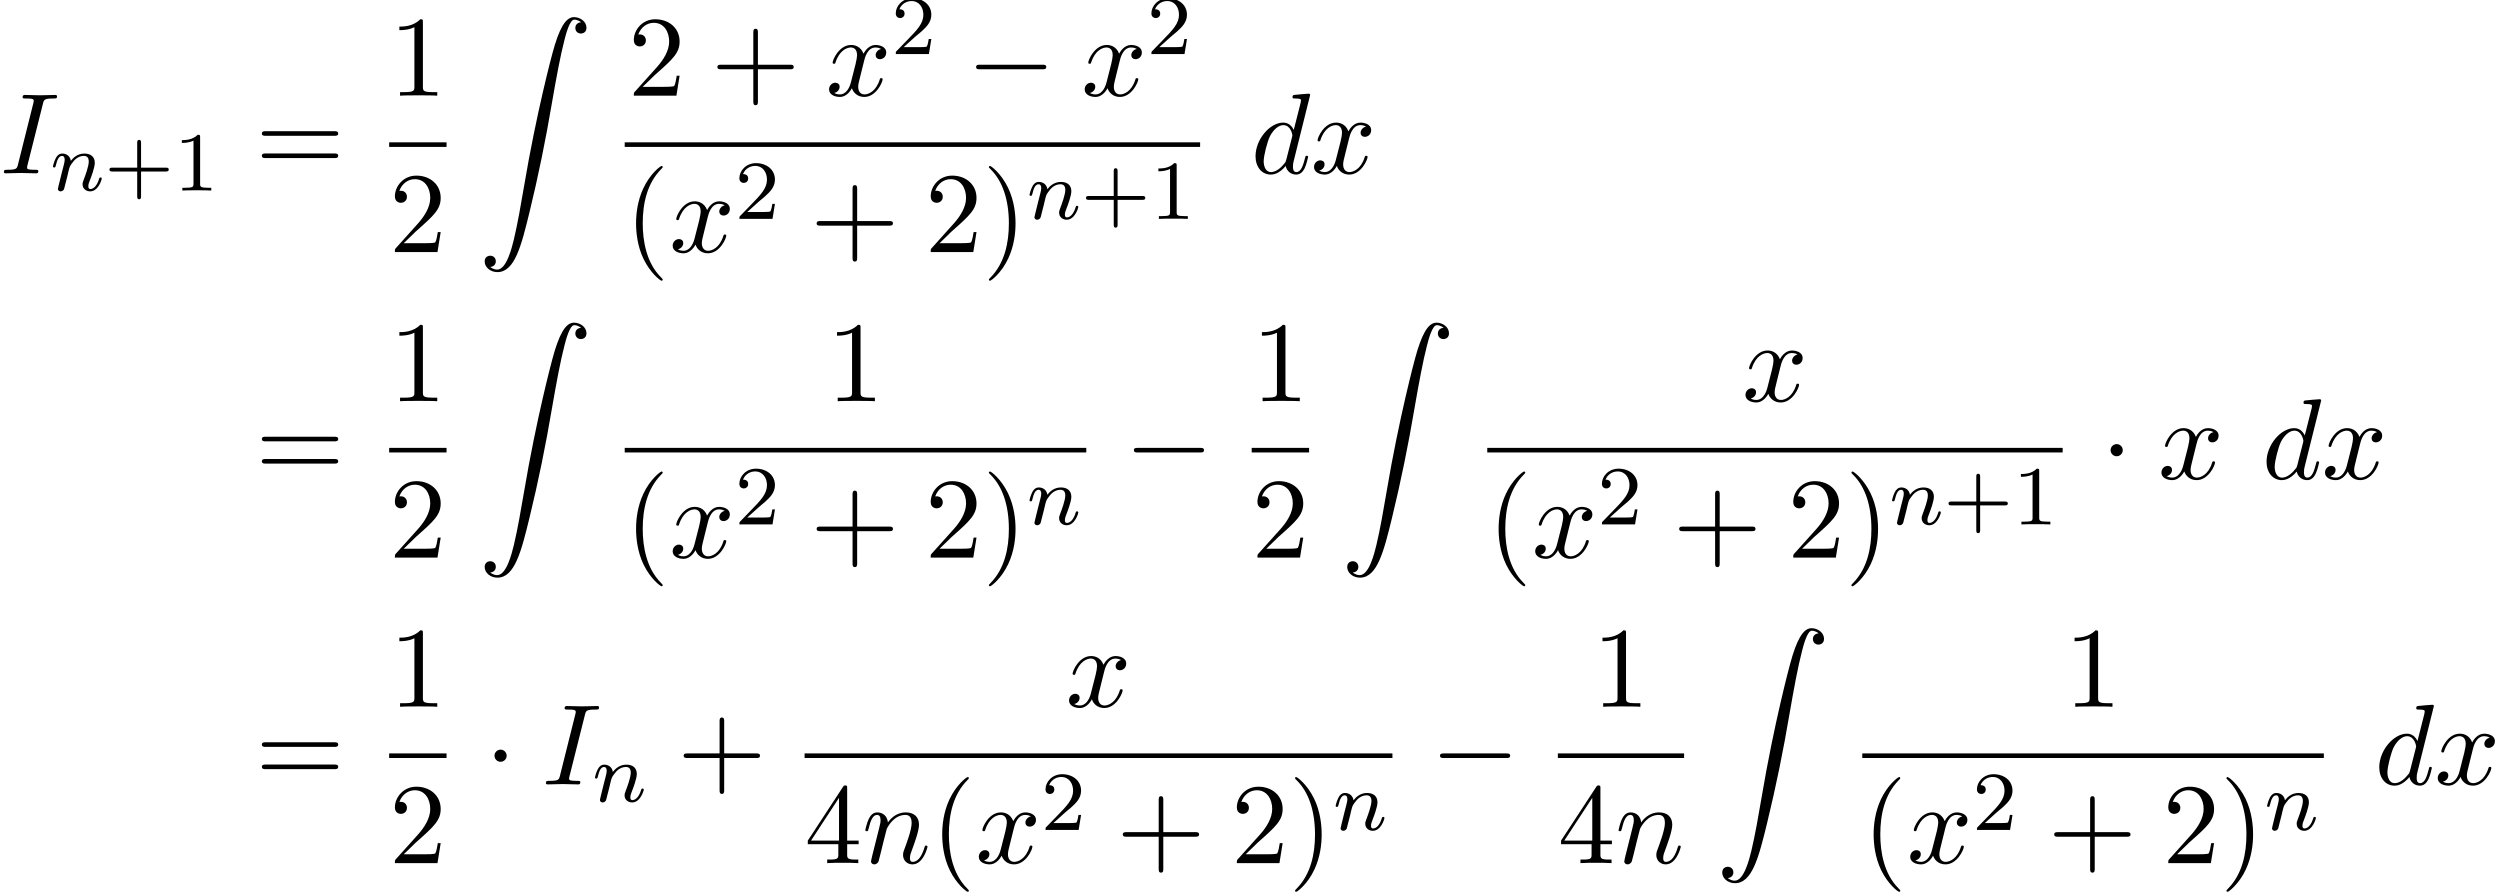 <?xml version='1.0' encoding='UTF-8'?>
<!-- This file was generated by dvisvgm 2.13.3 -->
<svg version='1.1' xmlns='http://www.w3.org/2000/svg' xmlns:xlink='http://www.w3.org/1999/xlink' width='237.646pt' height='84.774pt' viewBox='114.303 69.738 237.646 84.774'>
<defs>
<path id='g1-0' d='M7.189-2.509C7.375-2.509 7.571-2.509 7.571-2.727S7.375-2.945 7.189-2.945H1.287C1.102-2.945 .905-2.945 .905-2.727S1.102-2.509 1.287-2.509H7.189Z'/>
<path id='g1-1' d='M2.095-2.727C2.095-3.044 1.833-3.305 1.516-3.305S.938-3.044 .938-2.727S1.2-2.149 1.516-2.149S2.095-2.411 2.095-2.727Z'/>
<path id='g2-110' d='M1.594-1.307C1.618-1.427 1.698-1.73 1.722-1.849C1.833-2.279 1.833-2.287 2.016-2.55C2.279-2.941 2.654-3.292 3.188-3.292C3.475-3.292 3.642-3.124 3.642-2.75C3.642-2.311 3.308-1.403 3.156-1.012C3.053-.749 3.053-.701 3.053-.598C3.053-.143 3.427 .08 3.77 .08C4.551 .08 4.878-1.036 4.878-1.14C4.878-1.219 4.814-1.243 4.758-1.243C4.663-1.243 4.647-1.188 4.623-1.108C4.431-.454 4.097-.143 3.794-.143C3.666-.143 3.602-.223 3.602-.406S3.666-.765 3.746-.964C3.866-1.267 4.216-2.184 4.216-2.63C4.216-3.228 3.802-3.515 3.228-3.515C2.582-3.515 2.168-3.124 1.937-2.821C1.881-3.26 1.53-3.515 1.124-3.515C.837-3.515 .638-3.332 .51-3.084C.319-2.71 .239-2.311 .239-2.295C.239-2.224 .295-2.192 .359-2.192C.462-2.192 .47-2.224 .526-2.431C.622-2.821 .765-3.292 1.1-3.292C1.307-3.292 1.355-3.092 1.355-2.917C1.355-2.774 1.315-2.622 1.251-2.359C1.235-2.295 1.116-1.825 1.084-1.714L.789-.518C.757-.399 .709-.199 .709-.167C.709 .016 .861 .08 .964 .08C1.108 .08 1.227-.016 1.283-.112C1.307-.159 1.371-.43 1.411-.598L1.594-1.307Z'/>
<path id='g3-73' d='M4.08-6.611C4.178-7.004 4.211-7.113 5.073-7.113C5.335-7.113 5.422-7.113 5.422-7.32C5.422-7.451 5.302-7.451 5.258-7.451C4.942-7.451 4.135-7.418 3.818-7.418C3.491-7.418 2.695-7.451 2.367-7.451C2.291-7.451 2.149-7.451 2.149-7.233C2.149-7.113 2.247-7.113 2.455-7.113C2.913-7.113 3.207-7.113 3.207-6.905C3.207-6.851 3.207-6.829 3.185-6.731L1.713-.851C1.615-.447 1.582-.338 .72-.338C.469-.338 .371-.338 .371-.12C.371 0 .502 0 .535 0C.851 0 1.647-.033 1.964-.033C2.291-.033 3.098 0 3.425 0C3.513 0 3.644 0 3.644-.207C3.644-.338 3.556-.338 3.316-.338C3.12-.338 3.065-.338 2.847-.36C2.618-.382 2.575-.425 2.575-.545C2.575-.633 2.596-.72 2.618-.796L4.08-6.611Z'/>
<path id='g3-100' d='M5.629-7.451C5.629-7.462 5.629-7.571 5.487-7.571C5.324-7.571 4.287-7.473 4.102-7.451C4.015-7.44 3.949-7.385 3.949-7.244C3.949-7.113 4.047-7.113 4.211-7.113C4.735-7.113 4.756-7.036 4.756-6.927L4.724-6.709L4.069-4.124C3.873-4.527 3.556-4.822 3.065-4.822C1.789-4.822 .436-3.218 .436-1.625C.436-.6 1.036 .12 1.887 .12C2.105 .12 2.651 .076 3.305-.698C3.393-.24 3.775 .12 4.298 .12C4.68 .12 4.931-.131 5.105-.48C5.291-.873 5.433-1.538 5.433-1.56C5.433-1.669 5.335-1.669 5.302-1.669C5.193-1.669 5.182-1.625 5.149-1.473C4.964-.764 4.767-.12 4.32-.12C4.025-.12 3.993-.404 3.993-.622C3.993-.884 4.015-.96 4.058-1.145L5.629-7.451ZM3.36-1.298C3.305-1.102 3.305-1.08 3.142-.895C2.662-.295 2.215-.12 1.909-.12C1.364-.12 1.211-.72 1.211-1.145C1.211-1.691 1.56-3.033 1.811-3.535C2.149-4.178 2.64-4.582 3.076-4.582C3.785-4.582 3.938-3.687 3.938-3.622S3.916-3.491 3.905-3.436L3.36-1.298Z'/>
<path id='g3-110' d='M.96-.644C.927-.48 .862-.229 .862-.175C.862 .022 1.015 .12 1.178 .12C1.309 .12 1.505 .033 1.582-.185C1.593-.207 1.724-.72 1.789-.993L2.029-1.975C2.095-2.215 2.16-2.455 2.215-2.705C2.258-2.891 2.345-3.207 2.356-3.251C2.52-3.589 3.098-4.582 4.135-4.582C4.625-4.582 4.724-4.178 4.724-3.818C4.724-3.142 4.189-1.745 4.015-1.276C3.916-1.025 3.905-.895 3.905-.775C3.905-.262 4.287 .12 4.8 .12C5.825 .12 6.229-1.473 6.229-1.56C6.229-1.669 6.131-1.669 6.098-1.669C5.989-1.669 5.989-1.636 5.935-1.473C5.716-.731 5.356-.12 4.822-.12C4.636-.12 4.56-.229 4.56-.48C4.56-.753 4.658-1.015 4.756-1.255C4.964-1.833 5.422-3.033 5.422-3.655C5.422-4.385 4.953-4.822 4.167-4.822C3.185-4.822 2.651-4.124 2.465-3.873C2.411-4.484 1.964-4.822 1.462-4.822S.753-4.396 .644-4.2C.469-3.829 .316-3.185 .316-3.142C.316-3.033 .425-3.033 .447-3.033C.556-3.033 .567-3.044 .633-3.284C.818-4.058 1.036-4.582 1.429-4.582C1.647-4.582 1.767-4.44 1.767-4.08C1.767-3.851 1.735-3.731 1.593-3.164L.96-.644Z'/>
<path id='g3-120' d='M3.644-3.295C3.709-3.578 3.96-4.582 4.724-4.582C4.778-4.582 5.04-4.582 5.269-4.44C4.964-4.385 4.745-4.113 4.745-3.851C4.745-3.676 4.865-3.469 5.16-3.469C5.4-3.469 5.749-3.665 5.749-4.102C5.749-4.669 5.105-4.822 4.735-4.822C4.102-4.822 3.72-4.244 3.589-3.993C3.316-4.713 2.727-4.822 2.411-4.822C1.276-4.822 .655-3.415 .655-3.142C.655-3.033 .764-3.033 .785-3.033C.873-3.033 .905-3.055 .927-3.153C1.298-4.309 2.018-4.582 2.389-4.582C2.596-4.582 2.978-4.484 2.978-3.851C2.978-3.513 2.793-2.782 2.389-1.255C2.215-.578 1.833-.12 1.353-.12C1.287-.12 1.036-.12 .807-.262C1.08-.316 1.32-.545 1.32-.851C1.32-1.145 1.08-1.233 .916-1.233C.589-1.233 .316-.949 .316-.6C.316-.098 .862 .12 1.342 .12C2.062 .12 2.455-.644 2.487-.709C2.618-.305 3.011 .12 3.665 .12C4.789 .12 5.411-1.287 5.411-1.56C5.411-1.669 5.313-1.669 5.28-1.669C5.182-1.669 5.16-1.625 5.138-1.549C4.778-.382 4.036-.12 3.687-.12C3.262-.12 3.087-.469 3.087-.84C3.087-1.08 3.153-1.32 3.273-1.8L3.644-3.295Z'/>
<path id='g4-43' d='M3.475-1.809H5.818C5.93-1.809 6.105-1.809 6.105-1.993S5.93-2.176 5.818-2.176H3.475V-4.527C3.475-4.639 3.475-4.814 3.292-4.814S3.108-4.639 3.108-4.527V-2.176H.757C.646-2.176 .47-2.176 .47-1.993S.646-1.809 .757-1.809H3.108V.542C3.108 .654 3.108 .829 3.292 .829S3.475 .654 3.475 .542V-1.809Z'/>
<path id='g4-49' d='M2.503-5.077C2.503-5.292 2.487-5.3 2.271-5.3C1.945-4.981 1.522-4.79 .765-4.79V-4.527C.98-4.527 1.411-4.527 1.873-4.742V-.654C1.873-.359 1.849-.263 1.092-.263H.813V0C1.14-.024 1.825-.024 2.184-.024S3.236-.024 3.563 0V-.263H3.284C2.527-.263 2.503-.359 2.503-.654V-5.077Z'/>
<path id='g4-50' d='M2.248-1.626C2.375-1.745 2.71-2.008 2.837-2.12C3.332-2.574 3.802-3.013 3.802-3.738C3.802-4.686 3.005-5.3 2.008-5.3C1.052-5.3 .422-4.575 .422-3.866C.422-3.475 .733-3.419 .845-3.419C1.012-3.419 1.259-3.539 1.259-3.842C1.259-4.256 .861-4.256 .765-4.256C.996-4.838 1.53-5.037 1.921-5.037C2.662-5.037 3.045-4.407 3.045-3.738C3.045-2.909 2.463-2.303 1.522-1.339L.518-.303C.422-.215 .422-.199 .422 0H3.571L3.802-1.427H3.555C3.531-1.267 3.467-.869 3.371-.717C3.324-.654 2.718-.654 2.59-.654H1.172L2.248-1.626Z'/>
<path id='g5-40' d='M3.611 2.618C3.611 2.585 3.611 2.564 3.425 2.378C2.062 1.004 1.713-1.058 1.713-2.727C1.713-4.625 2.127-6.524 3.469-7.887C3.611-8.018 3.611-8.04 3.611-8.073C3.611-8.149 3.567-8.182 3.502-8.182C3.393-8.182 2.411-7.44 1.767-6.055C1.211-4.855 1.08-3.644 1.08-2.727C1.08-1.876 1.2-.556 1.8 .676C2.455 2.018 3.393 2.727 3.502 2.727C3.567 2.727 3.611 2.695 3.611 2.618Z'/>
<path id='g5-41' d='M3.153-2.727C3.153-3.578 3.033-4.898 2.433-6.131C1.778-7.473 .84-8.182 .731-8.182C.665-8.182 .622-8.138 .622-8.073C.622-8.04 .622-8.018 .829-7.822C1.898-6.742 2.52-5.007 2.52-2.727C2.52-.862 2.116 1.058 .764 2.433C.622 2.564 .622 2.585 .622 2.618C.622 2.684 .665 2.727 .731 2.727C.84 2.727 1.822 1.985 2.465 .6C3.022-.6 3.153-1.811 3.153-2.727Z'/>
<path id='g5-43' d='M4.462-2.509H7.505C7.658-2.509 7.865-2.509 7.865-2.727S7.658-2.945 7.505-2.945H4.462V-6C4.462-6.153 4.462-6.36 4.244-6.36S4.025-6.153 4.025-6V-2.945H.971C.818-2.945 .611-2.945 .611-2.727S.818-2.509 .971-2.509H4.025V.545C4.025 .698 4.025 .905 4.244 .905S4.462 .698 4.462 .545V-2.509Z'/>
<path id='g5-49' d='M3.207-6.982C3.207-7.244 3.207-7.265 2.956-7.265C2.28-6.567 1.32-6.567 .971-6.567V-6.229C1.189-6.229 1.833-6.229 2.4-6.513V-.862C2.4-.469 2.367-.338 1.385-.338H1.036V0C1.418-.033 2.367-.033 2.804-.033S4.189-.033 4.571 0V-.338H4.222C3.24-.338 3.207-.458 3.207-.862V-6.982Z'/>
<path id='g5-50' d='M1.385-.84L2.542-1.964C4.244-3.469 4.898-4.058 4.898-5.149C4.898-6.393 3.916-7.265 2.585-7.265C1.353-7.265 .545-6.262 .545-5.291C.545-4.68 1.091-4.68 1.124-4.68C1.309-4.68 1.691-4.811 1.691-5.258C1.691-5.542 1.495-5.825 1.113-5.825C1.025-5.825 1.004-5.825 .971-5.815C1.222-6.524 1.811-6.927 2.444-6.927C3.436-6.927 3.905-6.044 3.905-5.149C3.905-4.276 3.36-3.415 2.76-2.738L.665-.404C.545-.284 .545-.262 .545 0H4.593L4.898-1.898H4.625C4.571-1.571 4.495-1.091 4.385-.927C4.309-.84 3.589-.84 3.349-.84H1.385Z'/>
<path id='g5-52' d='M3.207-1.8V-.851C3.207-.458 3.185-.338 2.378-.338H2.149V0C2.596-.033 3.164-.033 3.622-.033S4.658-.033 5.105 0V-.338H4.876C4.069-.338 4.047-.458 4.047-.851V-1.8H5.138V-2.138H4.047V-7.102C4.047-7.32 4.047-7.385 3.873-7.385C3.775-7.385 3.742-7.385 3.655-7.255L.305-2.138V-1.8H3.207ZM3.273-2.138H.611L3.273-6.207V-2.138Z'/>
<path id='g5-61' d='M7.495-3.567C7.658-3.567 7.865-3.567 7.865-3.785S7.658-4.004 7.505-4.004H.971C.818-4.004 .611-4.004 .611-3.785S.818-3.567 .982-3.567H7.495ZM7.505-1.451C7.658-1.451 7.865-1.451 7.865-1.669S7.658-1.887 7.495-1.887H.982C.818-1.887 .611-1.887 .611-1.669S.818-1.451 .971-1.451H7.505Z'/>
<path id='g0-90' d='M1.135 23.749C1.484 23.727 1.669 23.487 1.669 23.215C1.669 22.855 1.396 22.68 1.145 22.68C.884 22.68 .611 22.844 .611 23.225C.611 23.782 1.156 24.24 1.822 24.24C3.48 24.24 4.102 21.687 4.876 18.524C5.716 15.076 6.425 11.596 7.015 8.095C7.418 5.771 7.822 3.589 8.193 2.182C8.324 1.647 8.695 .24 9.12 .24C9.458 .24 9.731 .447 9.775 .491C9.415 .513 9.229 .753 9.229 1.025C9.229 1.385 9.502 1.56 9.753 1.56C10.015 1.56 10.287 1.396 10.287 1.015C10.287 .425 9.698 0 9.098 0C8.269 0 7.658 1.189 7.058 3.415C7.025 3.535 5.542 9.011 4.342 16.145C4.058 17.815 3.742 19.636 3.382 21.153C3.185 21.949 2.684 24 1.8 24C1.407 24 1.145 23.749 1.135 23.749Z'/>
</defs>
<g id='page1'>
<use x='114.303' y='86.214' xlink:href='#g3-73'/>
<use x='119.098' y='87.85' xlink:href='#g2-110'/>
<use x='124.237' y='87.85' xlink:href='#g4-43'/>
<use x='130.823' y='87.85' xlink:href='#g4-49'/>
<use x='138.586' y='86.214' xlink:href='#g5-61'/>
<use x='151.296' y='78.834' xlink:href='#g5-49'/>
<rect x='151.296' y='83.268' height='.436' width='5.455'/>
<use x='151.296' y='93.697' xlink:href='#g5-50'/>
<use x='159.765' y='71.365' xlink:href='#g0-90'/>
<use x='174.008' y='78.834' xlink:href='#g5-50'/>
<use x='181.887' y='78.834' xlink:href='#g5-43'/>
<use x='192.796' y='78.834' xlink:href='#g3-120'/>
<use x='199.031' y='74.875' xlink:href='#g4-50'/>
<use x='206.187' y='78.834' xlink:href='#g1-0'/>
<use x='217.096' y='78.834' xlink:href='#g3-120'/>
<use x='223.331' y='74.875' xlink:href='#g4-50'/>
<rect x='173.687' y='83.268' height='.436' width='54.697'/>
<use x='173.687' y='93.697' xlink:href='#g5-40'/>
<use x='177.93' y='93.697' xlink:href='#g3-120'/>
<use x='184.165' y='90.545' xlink:href='#g4-50'/>
<use x='191.321' y='93.697' xlink:href='#g5-43'/>
<use x='202.23' y='93.697' xlink:href='#g5-50'/>
<use x='207.685' y='93.697' xlink:href='#g5-41'/>
<use x='211.927' y='90.545' xlink:href='#g2-110'/>
<use x='217.065' y='90.545' xlink:href='#g4-43'/>
<use x='223.652' y='90.545' xlink:href='#g4-49'/>
<use x='233.216' y='86.214' xlink:href='#g3-100'/>
<use x='238.894' y='86.214' xlink:href='#g3-120'/>
<use x='138.586' y='115.258' xlink:href='#g5-61'/>
<use x='151.296' y='107.878' xlink:href='#g5-49'/>
<rect x='151.296' y='112.312' height='.436' width='5.455'/>
<use x='151.296' y='122.741' xlink:href='#g5-50'/>
<use x='159.765' y='100.409' xlink:href='#g0-90'/>
<use x='192.898' y='107.878' xlink:href='#g5-49'/>
<rect x='173.687' y='112.312' height='.436' width='43.876'/>
<use x='173.687' y='122.741' xlink:href='#g5-40'/>
<use x='177.93' y='122.741' xlink:href='#g3-120'/>
<use x='184.165' y='119.589' xlink:href='#g4-50'/>
<use x='191.321' y='122.741' xlink:href='#g5-43'/>
<use x='202.23' y='122.741' xlink:href='#g5-50'/>
<use x='207.685' y='122.741' xlink:href='#g5-41'/>
<use x='211.927' y='119.589' xlink:href='#g2-110'/>
<use x='221.183' y='115.258' xlink:href='#g1-0'/>
<use x='233.288' y='107.878' xlink:href='#g5-49'/>
<rect x='233.288' y='112.312' height='.436' width='5.455'/>
<use x='233.288' y='122.741' xlink:href='#g5-50'/>
<use x='241.756' y='100.409' xlink:href='#g0-90'/>
<use x='279.91' y='107.878' xlink:href='#g3-120'/>
<rect x='255.679' y='112.312' height='.436' width='54.697'/>
<use x='255.679' y='122.741' xlink:href='#g5-40'/>
<use x='259.921' y='122.741' xlink:href='#g3-120'/>
<use x='266.156' y='119.589' xlink:href='#g4-50'/>
<use x='273.313' y='122.741' xlink:href='#g5-43'/>
<use x='284.222' y='122.741' xlink:href='#g5-50'/>
<use x='289.676' y='122.741' xlink:href='#g5-41'/>
<use x='293.919' y='119.589' xlink:href='#g2-110'/>
<use x='299.057' y='119.589' xlink:href='#g4-43'/>
<use x='305.643' y='119.589' xlink:href='#g4-49'/>
<use x='313.995' y='115.258' xlink:href='#g1-1'/>
<use x='319.45' y='115.258' xlink:href='#g3-120'/>
<use x='329.321' y='115.258' xlink:href='#g3-100'/>
<use x='334.999' y='115.258' xlink:href='#g3-120'/>
<use x='138.586' y='144.302' xlink:href='#g5-61'/>
<use x='151.296' y='136.922' xlink:href='#g5-49'/>
<rect x='151.296' y='141.356' height='.436' width='5.455'/>
<use x='151.296' y='151.785' xlink:href='#g5-50'/>
<use x='160.371' y='144.302' xlink:href='#g1-1'/>
<use x='165.825' y='144.302' xlink:href='#g3-73'/>
<use x='170.621' y='145.938' xlink:href='#g2-110'/>
<use x='178.681' y='144.302' xlink:href='#g5-43'/>
<use x='215.608' y='136.922' xlink:href='#g3-120'/>
<rect x='190.786' y='141.356' height='.436' width='55.879'/>
<use x='190.786' y='151.785' xlink:href='#g5-52'/>
<use x='196.24' y='151.785' xlink:href='#g3-110'/>
<use x='202.788' y='151.785' xlink:href='#g5-40'/>
<use x='207.031' y='151.785' xlink:href='#g3-120'/>
<use x='213.266' y='148.633' xlink:href='#g4-50'/>
<use x='220.422' y='151.785' xlink:href='#g5-43'/>
<use x='231.331' y='151.785' xlink:href='#g5-50'/>
<use x='236.786' y='151.785' xlink:href='#g5-41'/>
<use x='241.028' y='148.633' xlink:href='#g2-110'/>
<use x='250.284' y='144.302' xlink:href='#g1-0'/>
<use x='265.663' y='136.922' xlink:href='#g5-49'/>
<rect x='262.389' y='141.356' height='.436' width='12.003'/>
<use x='262.389' y='151.785' xlink:href='#g5-52'/>
<use x='267.843' y='151.785' xlink:href='#g3-110'/>
<use x='277.405' y='129.453' xlink:href='#g0-90'/>
<use x='310.539' y='136.922' xlink:href='#g5-49'/>
<rect x='291.328' y='141.356' height='.436' width='43.876'/>
<use x='291.328' y='151.785' xlink:href='#g5-40'/>
<use x='295.57' y='151.785' xlink:href='#g3-120'/>
<use x='301.805' y='148.633' xlink:href='#g4-50'/>
<use x='308.962' y='151.785' xlink:href='#g5-43'/>
<use x='319.871' y='151.785' xlink:href='#g5-50'/>
<use x='325.325' y='151.785' xlink:href='#g5-41'/>
<use x='329.568' y='148.633' xlink:href='#g2-110'/>
<use x='340.036' y='144.302' xlink:href='#g3-100'/>
<use x='345.714' y='144.302' xlink:href='#g3-120'/>
</g>
</svg><!--Rendered by QuickLaTeX.com-->